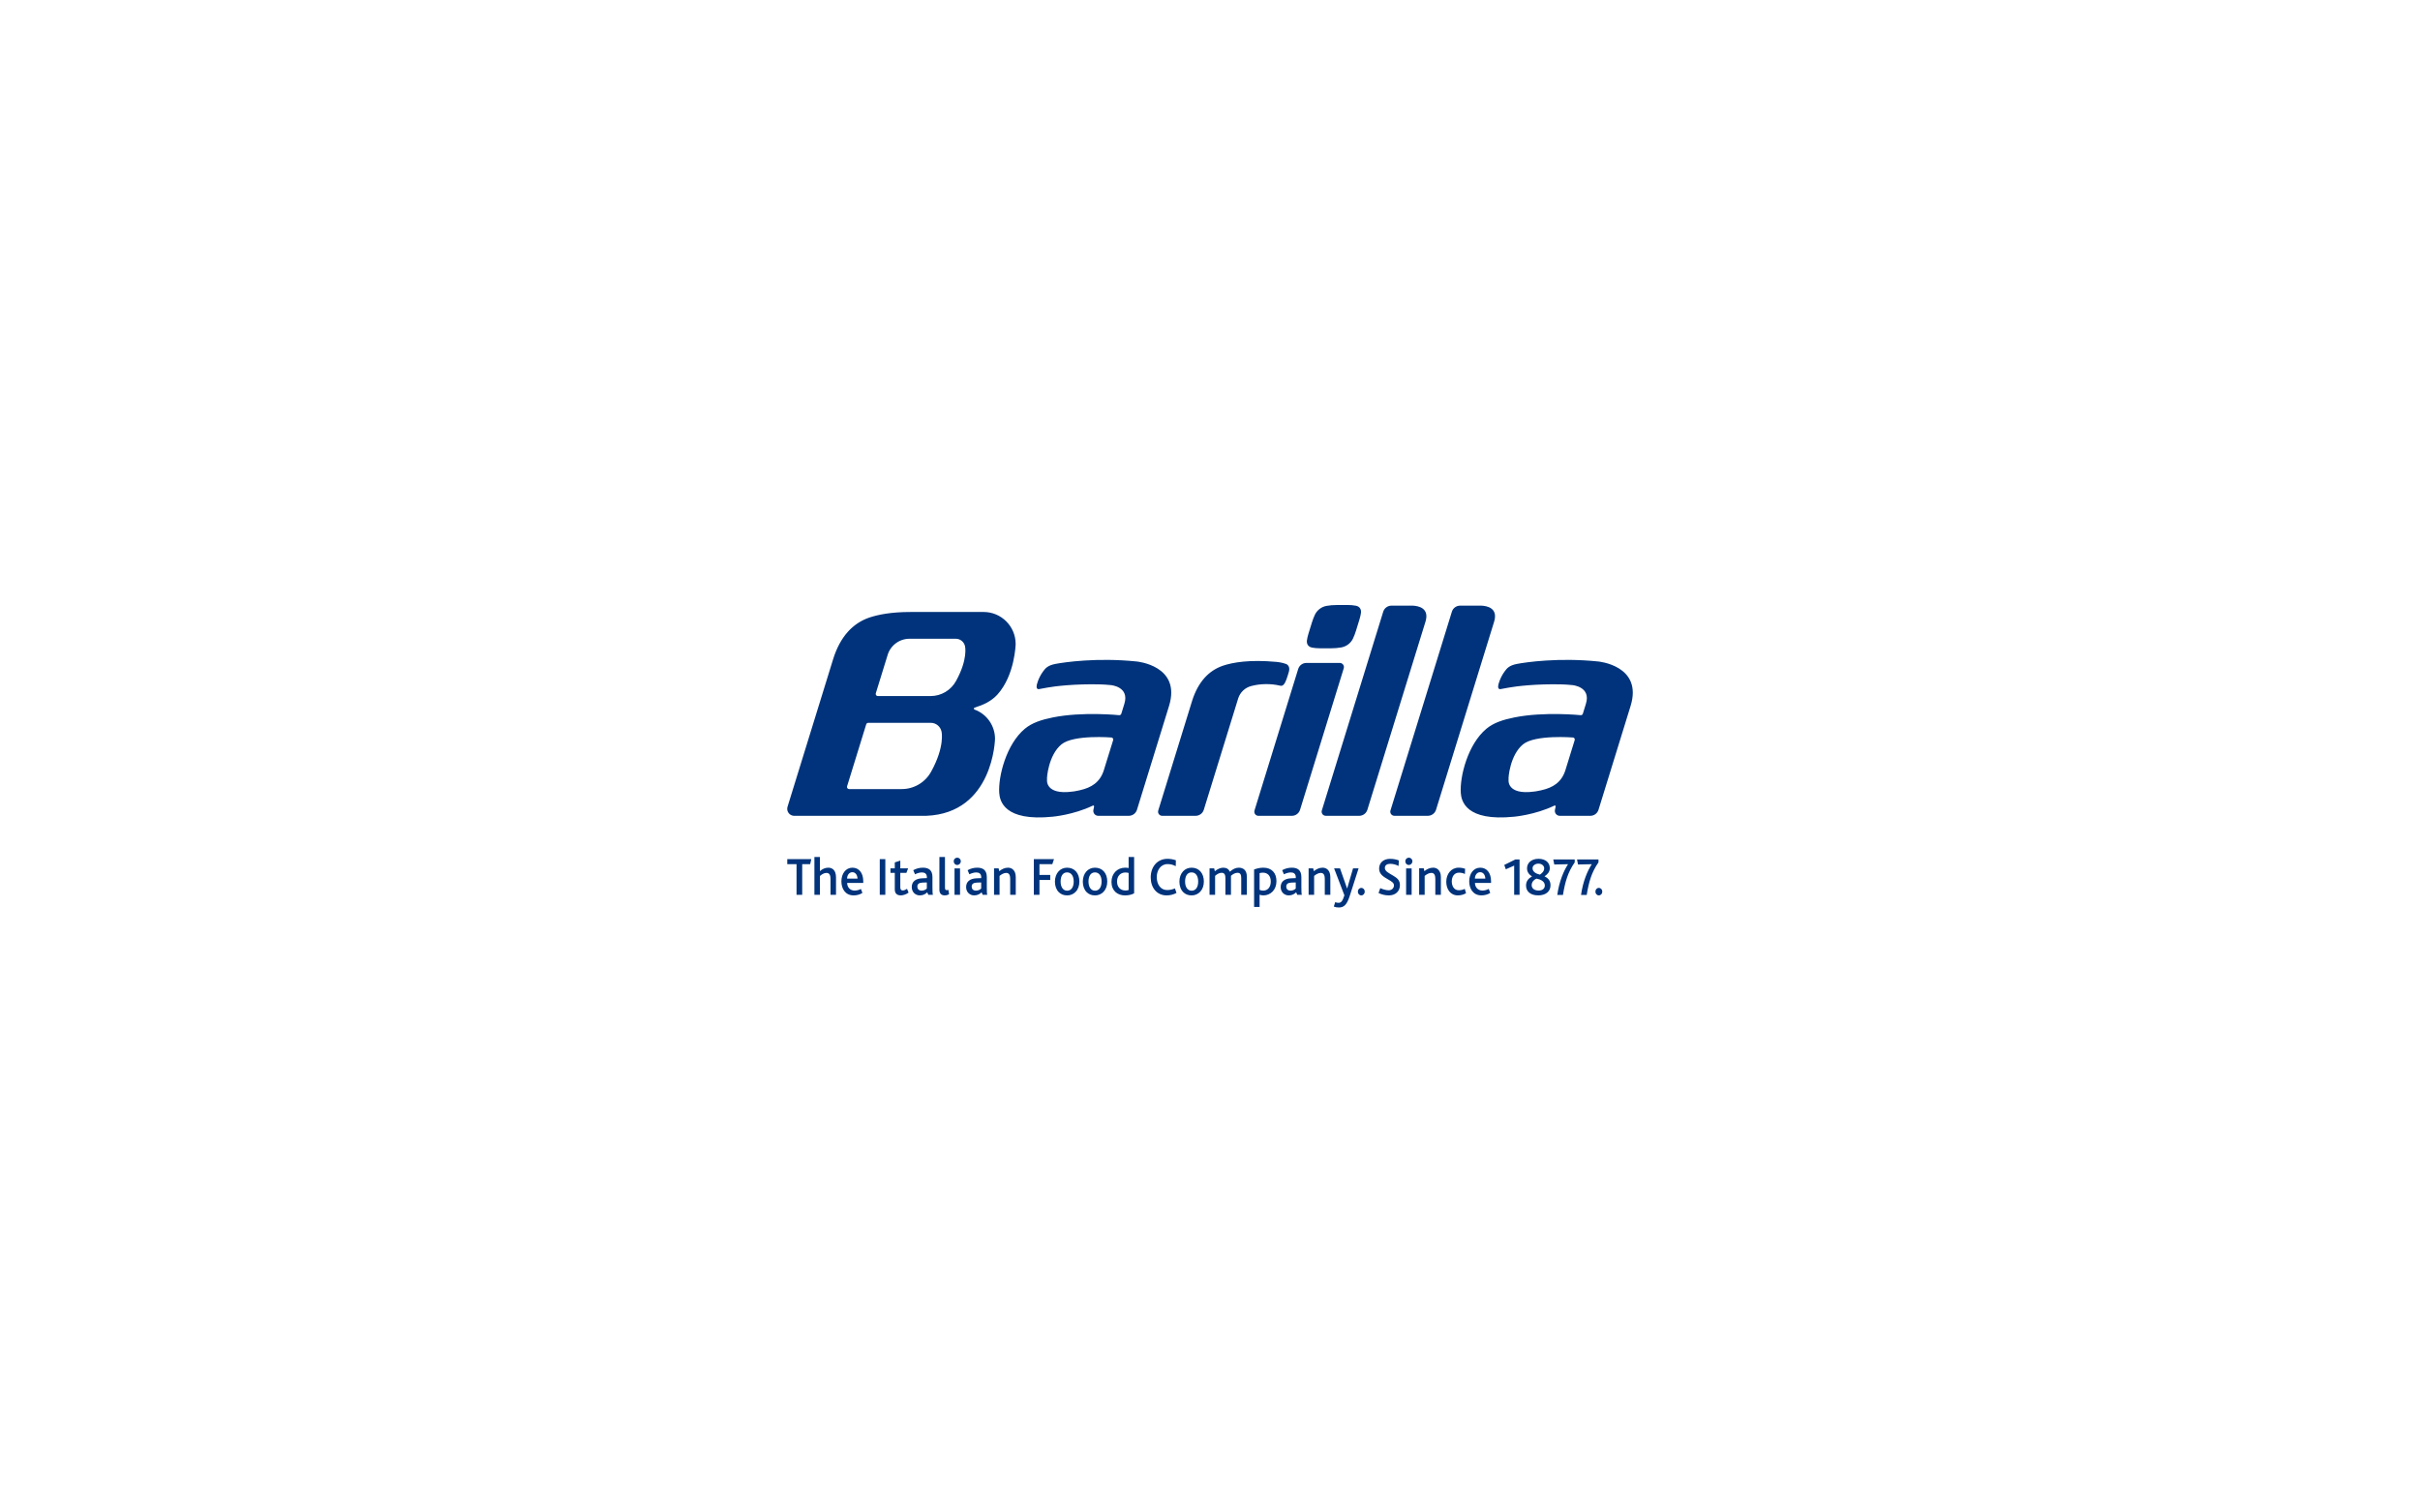 <?xml version="1.0" encoding="utf-8"?>
<!-- Generator: Adobe Illustrator 24.1.3, SVG Export Plug-In . SVG Version: 6.00 Build 0)  -->
<svg version="1.1" id="Livello_1" xmlns="http://www.w3.org/2000/svg" xmlns:xlink="http://www.w3.org/1999/xlink" x="0px" y="0px"
	 viewBox="0 0 400 250" enable-background="new 0 0 400 250" xml:space="preserve">
<g>
	<path fill="#00337B" d="M202.125,110.038c1.648-0.556,4.431-1.04,8.857-0.633c0,0,0.903,0.074,1.607,0.349
		c0,0,0.71,0.254,0.465,1.221c0,0-0.33,1.192-0.581,1.712c-0.183,0.438-0.489,0.77-0.889,0.646
		c-0.798-0.186-1.617-0.272-2.437-0.254c-0.789,0.009-1.573,0.115-2.336,0.316c-1.015,0.265-1.824,1.03-2.146,2.029l-5.689,18.423
		c-0.185,0.596-0.735,1.001-1.358,1.001h-5.518c-0.379-0.002-0.685-0.309-0.684-0.688c0-0.067,0.011-0.133,0.031-0.198l5.593-18.107
		c1.004-3.18,2.779-5.006,5.03-5.796L202.125,110.038z M183.993,122.337c0.055-0.181-0.047-0.373-0.228-0.428
		c-0.008-0.002-0.015-0.005-0.023-0.007h-0.005c0,0-6.276-0.513-8.284,1.131c-2.135,1.748-2.459,5.524-2.39,5.831
		c0,0-0.382,2.6,4.252,1.97c0,0,0.463-0.045,1.147-0.206l0.009-0.006c1.944-0.429,3.314-1.319,3.954-3.224L183.993,122.337z
		 M174.024,118.584c4.921-0.992,10.988-0.369,10.988-0.369c0.151,0.002,0.284-0.098,0.328-0.241l0.506-1.642
		c0.886-2.847-2.239-3.091-2.239-3.091c-0.552-0.057-1.106-0.095-1.661-0.115l-0.011,0.001c-4.312-0.115-7.664,0.312-8.824,0.525
		c0,0-0.96,0.174-1.052,0.192l-0.207,0.04c-0.465,0.121-0.569-0.201-0.491-0.63l0.002-0.007c0,0,0.212-1.125,1.056-2.278
		c0.387-0.526,0.765-0.985,2.044-1.232c1.461-0.28,6.885-1.068,13.379-0.404c0,0,7.478,0.635,5.382,7.374l-5.295,17.14
		c-0.18,0.581-0.721,1.001-1.36,1.001h-5.036c-0.455,0-0.821-0.367-0.821-0.821c0,0,0.003-0.089,0.016-0.153l0.115-0.567
		c0.001-0.009,0.003-0.018,0.003-0.027c0-0.078-0.064-0.142-0.143-0.142c-0.03,0-0.056,0.014-0.08,0.025
		c-3.189,1.536-6.636,1.83-6.636,1.83c-8.01,0.814-8.738-2.612-8.825-3.946c-0.174-2.686,1.151-8.009,4.223-10.58
		C170.583,119.464,172.164,118.958,174.024,118.584 M260.278,122.337c0.057-0.181-0.045-0.373-0.226-0.428
		c-0.008-0.002-0.014-0.005-0.021-0.007h-0.007c0,0-6.277-0.513-8.283,1.131c-2.136,1.748-2.46,5.524-2.39,5.831
		c0,0-0.384,2.6,4.248,1.97c0,0,0.464-0.045,1.148-0.206l0.011-0.006c1.944-0.429,3.314-1.319,3.956-3.224L260.278,122.337z
		 M250.308,118.584c4.923-0.992,10.992-0.369,10.992-0.369c0.15,0,0.283-0.098,0.328-0.241l0.506-1.642
		c0.886-2.847-2.241-3.091-2.241-3.091c-0.576-0.06-1.133-0.096-1.66-0.115l-0.013,0.001c-4.311-0.115-7.664,0.312-8.82,0.525
		c0,0-0.965,0.174-1.054,0.192l-0.209,0.04c-0.465,0.121-0.57-0.201-0.487-0.63v-0.007c0,0,0.212-1.125,1.058-2.278
		c0.385-0.526,0.763-0.985,2.043-1.232c1.461-0.28,6.885-1.068,13.38-0.404c0,0,7.478,0.635,5.381,7.374l-5.296,17.14
		c-0.179,0.581-0.719,1.001-1.356,1.001h-5.038c-0.455,0-0.823-0.367-0.823-0.821l0,0c0,0,0.005-0.089,0.016-0.153l0.117-0.567
		v-0.027c0-0.077-0.062-0.141-0.14-0.142c-0.029,0-0.057,0.014-0.08,0.025c-3.19,1.536-6.637,1.83-6.637,1.83
		c-8.009,0.814-8.736-2.612-8.824-3.946c-0.173-2.686,1.151-8.009,4.222-10.58C246.868,119.464,248.451,118.958,250.308,118.584
		 M158.032,112.543c-0.84,1.548-2.46,2.512-4.22,2.51H145.1c-0.195,0.001-0.354-0.157-0.355-0.352c0-0.04,0.006-0.077,0.018-0.113
		l0.06-0.2l1.856-6.007c0.444-1.653,1.942-2.803,3.655-2.803h7.641c0.759,0,1.388,0.537,1.536,1.251
		C159.51,106.829,160.027,108.927,158.032,112.543 M153.912,127.538c-0.973,1.788-2.848,2.896-4.883,2.889h-8.678
		c-0.196-0.001-0.356-0.159-0.355-0.357c0-0.036,0.006-0.069,0.017-0.104l3.163-10.242c0.048-0.147,0.185-0.247,0.339-0.247
		l10.335-0.002c0.874,0,1.605,0.621,1.774,1.446C155.624,120.919,156.224,123.354,153.912,127.538 M162.579,101.157H150.47
		c-3.161-0.004-5.341,0.437-6.781,0.922l-0.064,0.021c-2.641,0.928-4.724,3.074-5.902,6.803l-7.554,24.45
		c-0.186,0.61,0.157,1.256,0.767,1.444c0.11,0.034,0.225,0.051,0.34,0.051h21.823c11.122-0.438,11.366-12.726,11.366-12.726
		c0-2.16-1.346-4.089-3.374-4.832l-0.019-0.006c-0.062-0.028-0.103-0.09-0.102-0.157c0-0.075,0.049-0.14,0.116-0.161
		c1.457-0.451,2.717-1.03,3.735-2.115l0.013-0.013c2.937-3.23,3.04-8.386,3.04-8.386c0-2.925-2.37-5.296-5.294-5.297
		C162.581,101.157,162.58,101.157,162.579,101.157 M214.885,133.848c-0.18,0.581-0.72,1.002-1.358,1.002h-5.52
		c-0.378-0.001-0.684-0.308-0.682-0.686c0-0.069,0.011-0.135,0.03-0.201l7.222-23.383c0.184-0.596,0.735-1.002,1.358-1.002h5.518
		c0.377,0.001,0.684,0.308,0.684,0.686c-0.001,0.068-0.011,0.135-0.03,0.2L214.885,133.848z M219.946,107.158
		c0.586,0.003,1.172-0.043,1.75-0.142l0.012-0.005c0.835-0.152,1.55-0.691,1.924-1.455l0.002-0.012
		c0.183-0.379,0.35-0.815,0.503-1.31l0.575-1.867c0.121-0.404,0.197-0.754,0.24-1.062l0.001-0.01
		c0.073-0.606-0.231-1.056-0.842-1.179h-0.011c-0.442-0.083-0.893-0.122-1.344-0.117h-1.73c-0.663,0.001-1.243,0.051-1.748,0.143
		l-0.013,0.002c-0.835,0.151-1.548,0.691-1.921,1.454l-0.005,0.013c-0.182,0.381-0.351,0.815-0.503,1.31l-0.576,1.868
		c-0.109,0.347-0.189,0.703-0.238,1.062l-0.002,0.008c-0.072,0.607,0.23,1.057,0.842,1.179l0.007,0.003
		c0.366,0.072,0.81,0.115,1.348,0.115H219.946z M233.513,100.106h-0.507l-0.03,0.002l-2.984-0.002c-0.64,0-1.179,0.422-1.36,1
		l-10.149,32.856c-0.11,0.363,0.093,0.745,0.455,0.855c0.064,0.021,0.132,0.03,0.2,0.03h5.518c0.638,0,1.178-0.421,1.356-1.002
		l9.601-31.081C236.306,100.508,234.47,100.152,233.513,100.106 M244.861,100.106h-0.508l-0.027,0.002l-2.989-0.002
		c-0.623,0.002-1.172,0.407-1.356,1l-10.151,32.856c-0.111,0.363,0.093,0.745,0.455,0.855c0.064,0.021,0.132,0.03,0.198,0.03h5.52
		c0.623-0.001,1.174-0.406,1.358-1.002l9.6-31.081C247.65,100.508,245.817,100.152,244.861,100.106 M145.416,147.902h0.918v-5.898
		h-0.919L145.416,147.902z M149.221,147.184c-0.277,0-0.411-0.172-0.411-0.517v-2.386h1.006l0.286-0.746h-1.292v-1.284l-0.911,0.297
		v0.987h-0.717v0.746h0.717v2.73c0,0.575,0.287,0.987,0.978,0.987c0.394,0,0.9-0.154,1.302-0.46l-0.258-0.624
		c-0.164,0.114-0.431,0.27-0.701,0.27 M264.269,146.762c-0.318,0-0.565,0.267-0.565,0.612c0,0.354,0.248,0.624,0.565,0.624
		c0.324,0,0.573-0.27,0.573-0.624C264.842,147.028,264.593,146.762,264.269,146.762 M264.211,142.06h-3.544l0.162,0.832l2.28-0.048
		c-0.691,1.035-1.476,2.854-1.781,5.085h0.938c0.344-2.144,0.813-3.773,1.945-5.382V142.06z M256.903,142.892l2.28-0.048
		c-0.689,1.035-1.476,2.854-1.781,5.085h0.938c0.346-2.144,0.814-3.773,1.944-5.382v-0.487h-3.543L256.903,142.892z
		 M254.319,147.201c-0.634,0-1.151-0.314-1.151-0.899c0-0.585,0.489-0.967,0.805-1.073c0.708,0.135,1.37,0.459,1.37,1.139
		c0,0.538-0.441,0.833-1.025,0.833 M254.28,142.75c0.555,0,0.958,0.344,0.958,0.775c0,0.518-0.422,0.854-0.709,1.044
		c-0.651-0.144-1.216-0.48-1.216-1.063C253.312,143.084,253.753,142.75,254.28,142.75 M255.314,144.864v-0.027
		c0.402-0.279,0.852-0.672,0.852-1.332c0-0.919-0.687-1.551-1.868-1.551c-1.215,0-1.896,0.719-1.896,1.57
		c0,0.621,0.336,1.024,0.805,1.33v0.03c-0.469,0.248-0.967,0.69-0.967,1.483c0,0.987,0.729,1.63,2.012,1.63
		c1.264,0,2.031-0.661,2.031-1.666C256.282,145.612,255.946,145.172,255.314,144.864 M248.639,142.969l0.258,0.718l1.379-0.612
		v4.825h0.892v-5.841h-0.691L248.639,142.969z M243.784,145.229c0-0.545,0.325-1.064,0.871-1.064c0.575,0,0.843,0.557,0.852,1.064
		H243.784z M244.665,143.42c-1.121,0-1.819,1.014-1.819,2.259c0,1.197,0.63,2.318,2.02,2.318c0.487,0,1.044-0.126,1.456-0.412
		l-0.249-0.652c-0.327,0.164-0.672,0.268-1.034,0.268c-0.748,0-1.235-0.536-1.246-1.263h2.662v-0.269
		C246.456,144.308,245.775,143.42,244.665,143.42 M241.132,147.153c-0.824,0-1.169-0.737-1.169-1.466
		c0-0.785,0.42-1.444,1.188-1.444c0.393,0,0.69,0.078,0.986,0.219l0.029-0.862c-0.348-0.124-0.712-0.184-1.081-0.18
		c-1.207,0-2.031,1.033-2.031,2.326c0,1.217,0.671,2.252,1.906,2.252c0.565,0,1.026-0.154,1.361-0.365l-0.211-0.708
		C241.805,147.072,241.471,147.15,241.132,147.153 M236.898,143.42c-0.573,0-1.004,0.22-1.463,0.573l-0.107-0.469h-0.757v4.376
		h0.911v-3.122c0.325-0.267,0.707-0.498,1.109-0.498c0.564,0,0.651,0.537,0.651,1.005v2.615h0.92v-2.918
		C238.163,143.852,237.511,143.421,236.898,143.42 M232.867,141.765c-0.323,0-0.584,0.26-0.584,0.583c0,0.006,0,0.012,0,0.019
		c0,0.335,0.249,0.605,0.584,0.605c0.328-0.009,0.588-0.277,0.585-0.605c0.01-0.324-0.246-0.593-0.568-0.602
		C232.877,141.765,232.873,141.765,232.867,141.765 M232.417,147.902h0.911v-4.365h-0.911V147.902z M230.3,144.751
		c-0.718-0.431-1.398-0.727-1.398-1.282c0-0.479,0.384-0.689,0.891-0.689c0.48,0,0.978,0.142,1.37,0.354l0.058-0.909
		c-0.297-0.136-0.852-0.269-1.465-0.269c-1.072,0-1.801,0.641-1.801,1.617c0,0.92,0.728,1.352,1.428,1.754
		c0.68,0.391,1.023,0.602,1.023,1.024c0,0.469-0.382,0.805-0.881,0.805c-0.448,0-1.014-0.183-1.378-0.356l-0.287,0.806
		c0.533,0.261,1.119,0.396,1.713,0.394c1.063,0,1.819-0.662,1.819-1.696C231.391,145.527,230.99,145.164,230.3,144.751
		 M225.005,146.764c-0.317,0-0.565,0.267-0.565,0.612c0,0.354,0.248,0.624,0.565,0.624c0.325,0,0.575-0.27,0.575-0.624
		C225.58,147.031,225.33,146.764,225.005,146.764 M223.646,143.526l-0.971,3.324h-0.018l-1.169-3.324h-0.977l1.705,4.463
		c-0.297,0.938-0.535,1.236-0.948,1.236c-0.23,0-0.373-0.021-0.574-0.106l-0.23,0.727c0.25,0.105,0.517,0.154,0.834,0.154
		c0.804,0,1.312-0.412,1.781-1.858l1.483-4.616H223.646z M218.626,143.421c-0.575,0-1.005,0.221-1.464,0.575l-0.106-0.47h-0.757
		v4.377h0.911v-3.122c0.326-0.268,0.708-0.498,1.11-0.498c0.565,0,0.652,0.538,0.652,1.004v2.615h0.918v-2.92
		C219.89,143.852,219.24,143.421,218.626,143.421 M214.173,146.869c-0.153,0.144-0.421,0.344-0.852,0.344
		c-0.478,0-0.718-0.279-0.718-0.67c0-0.412,0.268-0.641,0.891-0.661l0.678-0.019V146.869z M215.102,144.973
		c0-1.13-0.604-1.552-1.571-1.552c-0.555,0-1.072,0.123-1.601,0.413l0.289,0.679c0.269-0.134,0.718-0.308,1.13-0.308
		c0.479,0,0.833,0.201,0.833,0.815v0.124l-0.775,0.031c-1.083,0.047-1.724,0.543-1.724,1.444c0,0.843,0.604,1.381,1.331,1.381
		c0.574,0,0.966-0.25,1.226-0.509l0.183,0.411h0.757c-0.059-0.181-0.077-0.497-0.077-1.331V144.973z M208.781,147.213
		c-0.238,0-0.393-0.048-0.584-0.125v-2.768c0.153-0.047,0.316-0.075,0.566-0.075c0.698,0,1.282,0.459,1.282,1.456
		C210.045,146.619,209.566,147.213,208.781,147.213 M208.811,143.421c-0.651,0-1.15,0.163-1.523,0.297v6.186h0.909v-2.02
		c0.181,0.066,0.373,0.115,0.623,0.115c1.188,0,2.164-0.912,2.164-2.348C210.984,144.294,210.209,143.421,208.811,143.421
		 M204.751,143.421c-0.489,0-0.996,0.231-1.475,0.669c-0.163-0.42-0.546-0.669-1.064-0.669c-0.46,0-0.937,0.191-1.417,0.583
		l-0.105-0.479h-0.767v4.377h0.919v-3.132c0.298-0.257,0.653-0.506,1.083-0.506c0.527,0,0.622,0.412,0.622,0.928v2.711h0.919v-3.141
		c0.289-0.249,0.652-0.498,1.083-0.498c0.528,0,0.614,0.392,0.614,0.911v2.728h0.927v-3.004
		C206.09,143.775,205.439,143.421,204.751,143.421 M196.965,147.224c-0.672,0-1.083-0.604-1.083-1.514
		c0-0.9,0.365-1.513,1.073-1.513c0.691,0,1.092,0.603,1.092,1.513C198.047,146.6,197.673,147.224,196.965,147.224 M196.955,143.421
		c-0.564,0-1.062,0.221-1.409,0.604c-0.382,0.411-0.603,1.015-0.603,1.704c0,0.699,0.22,1.322,0.632,1.734
		c0.336,0.344,0.815,0.538,1.379,0.538c0.544,0.01,1.067-0.214,1.436-0.614c0.383-0.402,0.595-0.997,0.595-1.685
		c0-0.67-0.201-1.266-0.566-1.668C198.066,143.642,197.568,143.421,196.955,143.421 M192.914,147.118
		c-1.101,0-1.715-0.966-1.715-2.156c0-1.092,0.641-2.135,1.782-2.135c0.527,0,0.929,0.114,1.359,0.344l0.02-0.977
		c-0.445-0.157-0.916-0.239-1.389-0.239c-1.656,0-2.769,1.292-2.769,3.075c0,1.684,0.997,2.969,2.615,2.969
		c0.594,0,1.112-0.126,1.647-0.405l-0.258-0.745C193.793,147.013,193.402,147.118,192.914,147.118 M186.55,147.108
		c-0.163,0.057-0.335,0.085-0.507,0.085c-0.911,0-1.408-0.631-1.408-1.484c0-0.929,0.594-1.493,1.37-1.493
		c0.258,0,0.393,0.029,0.545,0.077V147.108z M186.55,143.478c-0.193-0.038-0.387-0.057-0.584-0.057
		c-1.292,0-2.251,0.985-2.251,2.337c0,1.494,1.005,2.243,2.232,2.243c0.652,0,1.167-0.145,1.513-0.347v-6.004h-0.911V143.478z
		 M180.999,147.224c-0.67,0-1.082-0.604-1.082-1.514c0-0.9,0.365-1.513,1.073-1.513c0.689,0,1.092,0.603,1.092,1.513
		C182.081,146.6,181.708,147.224,180.999,147.224 M180.989,143.421c-0.566,0-1.062,0.221-1.409,0.604
		c-0.381,0.411-0.601,1.015-0.601,1.704c0,0.699,0.22,1.322,0.631,1.734c0.335,0.344,0.813,0.538,1.379,0.538
		c0.544,0.01,1.068-0.214,1.436-0.614c0.382-0.402,0.593-0.997,0.593-1.685c0-0.67-0.2-1.266-0.564-1.668
		C182.101,143.642,181.601,143.421,180.989,143.421 M176.391,147.224c-0.672,0-1.083-0.604-1.083-1.514
		c0-0.9,0.363-1.513,1.072-1.513c0.69,0,1.092,0.603,1.092,1.513C177.471,146.6,177.097,147.224,176.391,147.224 M176.379,143.421
		c-0.564,0-1.061,0.221-1.406,0.604c-0.384,0.411-0.604,1.015-0.604,1.704c0,0.699,0.22,1.322,0.633,1.734
		c0.333,0.344,0.813,0.538,1.378,0.538c0.545,0.01,1.068-0.214,1.437-0.614c0.383-0.402,0.593-0.997,0.593-1.685
		c0-0.67-0.201-1.266-0.566-1.668C177.491,143.642,176.993,143.421,176.379,143.421 M170.882,147.902h0.93v-2.451h1.782v-0.833
		h-1.783v-1.782h2.127l0.278-0.832h-3.334V147.902z M166.631,143.421c-0.575,0-1.005,0.221-1.465,0.575l-0.105-0.47h-0.756v4.377
		h0.91v-3.122c0.325-0.268,0.708-0.498,1.109-0.498c0.566,0,0.651,0.538,0.651,1.004v2.615h0.92v-2.92
		C167.895,143.852,167.245,143.421,166.631,143.421 M162.179,146.869c-0.154,0.144-0.421,0.344-0.854,0.344
		c-0.478,0-0.717-0.279-0.717-0.67c0-0.412,0.269-0.641,0.891-0.661l0.68-0.019V146.869z M163.107,144.973
		c0-1.13-0.604-1.552-1.57-1.552c-0.561-0.003-1.111,0.139-1.6,0.413l0.288,0.679c0.267-0.134,0.718-0.308,1.129-0.308
		c0.48,0,0.835,0.201,0.835,0.815v0.124l-0.776,0.031c-1.082,0.047-1.724,0.543-1.724,1.444c0,0.843,0.603,1.381,1.331,1.381
		c0.574,0,0.966-0.25,1.225-0.509l0.183,0.411h0.756c-0.057-0.181-0.076-0.497-0.076-1.331V144.973z M158.223,141.765
		c-0.323,0-0.585,0.26-0.585,0.584c0,0.005,0,0.011,0.001,0.018c0,0.335,0.249,0.605,0.584,0.605
		c0.328-0.008,0.589-0.277,0.584-0.605c0.01-0.323-0.244-0.592-0.565-0.602C158.235,141.765,158.23,141.765,158.223,141.765
		 M157.773,147.902h0.911v-4.365h-0.911V147.902z M156.49,147.128c-0.231,0-0.297-0.106-0.297-0.461v-5.018h-0.92v5.43
		c0,0.515,0.25,0.92,0.871,0.92c0.24,0,0.471-0.049,0.73-0.193l-0.115-0.718C156.643,147.128,156.546,147.128,156.49,147.128
		 M153.195,146.869c-0.152,0.144-0.421,0.344-0.852,0.344c-0.479,0-0.718-0.279-0.718-0.67c0-0.412,0.268-0.641,0.89-0.661
		l0.68-0.019V146.869z M154.124,144.973c0-1.13-0.603-1.552-1.57-1.552c-0.557,0-1.072,0.123-1.601,0.413l0.288,0.679
		c0.268-0.134,0.718-0.308,1.13-0.308c0.48,0,0.834,0.201,0.834,0.815v0.124l-0.776,0.031c-1.083,0.047-1.724,0.543-1.724,1.444
		c0,0.843,0.605,1.381,1.333,1.381c0.573,0,0.966-0.25,1.225-0.509l0.182,0.411h0.756c-0.057-0.181-0.077-0.497-0.077-1.331V144.973
		z M140.014,145.23c0-0.546,0.325-1.062,0.872-1.062c0.573,0,0.842,0.555,0.853,1.062H140.014z M140.895,143.421
		c-1.122,0-1.82,1.015-1.82,2.261c0,1.196,0.633,2.318,2.021,2.318c0.488,0,1.044-0.126,1.454-0.413l-0.248-0.651
		c-0.317,0.17-0.673,0.262-1.034,0.269c-0.746,0-1.235-0.537-1.244-1.266h2.663v-0.268
		C142.686,144.312,142.004,143.421,140.895,143.421 M136.91,143.421c-0.564,0-0.976,0.231-1.388,0.564v-2.336h-0.909v6.253h0.909
		V144.8c0.295-0.269,0.68-0.517,1.081-0.517c0.576,0,0.672,0.507,0.672,1.015v2.605h0.909v-2.872
		C138.185,143.775,137.523,143.421,136.91,143.421 M130.126,142.836h1.533v5.066h0.938v-5.066h1.312l0.191-0.832h-3.974V142.836z"/>
</g>
</svg>
